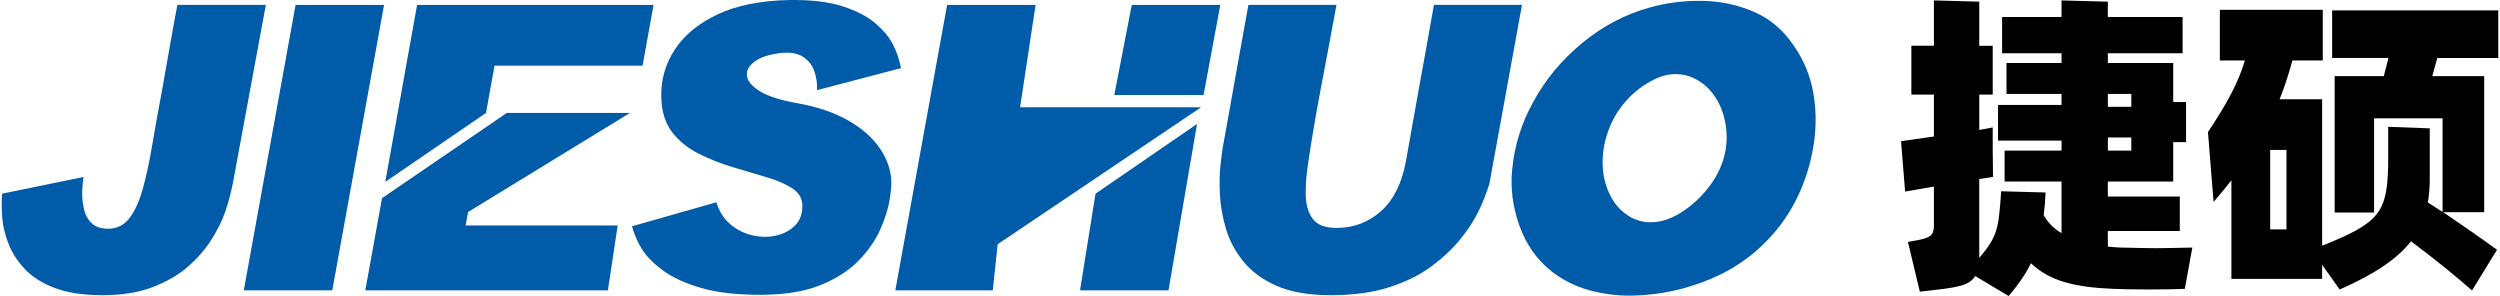<?xml version="1.0" encoding="utf-8"?>
<!-- Generator: Adobe Illustrator 16.0.0, SVG Export Plug-In . SVG Version: 6.00 Build 0)  -->
<!DOCTYPE svg PUBLIC "-//W3C//DTD SVG 1.1//EN" "http://www.w3.org/Graphics/SVG/1.1/DTD/svg11.dtd">
<svg version="1.1" id="图层_2" xmlns="http://www.w3.org/2000/svg" xmlns:xlink="http://www.w3.org/1999/xlink" x="0px" y="0px"
	 width="380px" height="45px" viewBox="0 0 380 45" enable-background="new 0 0 380 45" xml:space="preserve">
<g>
	<path fill="#005BA8" d="M40.408,0.746l-5.021,27.146c-0.332,1.607-0.723,3.064-1.177,4.367c-0.456,1.303-1.138,2.676-2.044,4.122
		c-0.91,1.446-2.087,2.81-3.533,4.09c-1.447,1.28-3.245,2.334-5.392,3.159c-2.148,0.827-4.689,1.239-7.622,1.239
		c-2.975,0-5.422-0.37-7.344-1.114c-1.92-0.743-3.429-1.705-4.523-2.882c-1.096-1.178-1.902-2.417-2.417-3.717
		c-0.517-1.304-0.838-2.543-0.961-3.72c-0.124-1.179-0.143-2.511-0.062-3.998l12.395-2.54c-0.165,1.074-0.238,2.005-0.217,2.789
		c0.021,0.782,0.134,1.568,0.342,2.353c0.206,0.786,0.599,1.438,1.177,1.954c0.579,0.516,1.384,0.772,2.417,0.772
		c1.321,0,2.396-0.527,3.224-1.58c0.825-1.054,1.507-2.542,2.044-4.46c0.537-1.923,1.023-4.174,1.456-6.756
		c0.435-2.584,0.94-5.401,1.52-8.461c0.537-3.059,0.96-5.453,1.27-7.188c0.31-1.735,0.537-2.996,0.681-3.779
		c0.145-0.786,0.258-1.387,0.342-1.799h13.447V0.746z"/>
	<path fill="#005BA8" d="M44.929,0.746h13.449l-7.872,43.382H37.058L44.929,0.746z"/>
	<path fill="#005BA8" d="M95.747,17.168L71.144,32.228l-0.373,2.046h23.115L92.4,44.128H55.525l2.541-14.008L77.03,17.168H95.747z
		 M63.397,0.746h35.944l-1.672,9.233H75.171l-1.301,7.189L58.562,27.643L63.397,0.746z"/>
	<path fill="#005BA8" d="M121.156,15.682c3.057,0.538,5.649,1.417,7.777,2.633c2.128,1.221,3.74,2.646,4.833,4.277
		c1.095,1.632,1.664,3.296,1.705,4.987c0.041,0.622-0.052,1.604-0.278,2.947c-0.228,1.341-0.704,2.818-1.426,4.429
		c-0.724,1.61-1.817,3.173-3.284,4.68c-1.467,1.51-3.41,2.747-5.825,3.719c-2.417,0.971-5.444,1.457-9.079,1.457
		c-3.636,0-6.653-0.353-9.048-1.055c-2.396-0.701-4.297-1.57-5.701-2.603c-1.405-1.033-2.448-2.063-3.13-3.099
		c-0.681-1.031-1.229-2.251-1.643-3.656l12.828-3.654c0.455,1.443,1.188,2.579,2.201,3.405c1.012,0.828,2.138,1.376,3.377,1.644
		c1.24,0.269,2.427,0.269,3.563,0c1.137-0.269,2.077-0.775,2.821-1.519c0.743-0.743,1.114-1.737,1.114-2.976
		c0-1.114-0.506-2.002-1.518-2.663c-1.013-0.661-2.323-1.229-3.935-1.704c-1.612-0.478-3.315-0.982-5.112-1.52
		c-1.798-0.536-3.524-1.219-5.176-2.045c-1.651-0.825-3.006-1.92-4.059-3.283c-1.054-1.363-1.602-3.141-1.643-5.332
		c-0.083-2.561,0.588-4.948,2.014-7.158c1.425-2.21,3.595-4.006,6.506-5.391c2.914-1.384,6.58-2.116,11.001-2.2
		c3.264-0.041,5.95,0.278,8.056,0.96c2.107,0.685,3.759,1.541,4.958,2.574s2.077,2.075,2.634,3.129s0.982,2.282,1.271,3.687
		l-12.766,3.347c0.041-0.991-0.093-1.939-0.402-2.85c-0.311-0.906-0.878-1.643-1.705-2.2c-0.828-0.559-1.983-0.753-3.471-0.587
		c-1.694,0.206-2.985,0.63-3.873,1.271c-0.889,0.64-1.292,1.363-1.208,2.167c0.083,0.806,0.734,1.592,1.953,2.355
		C116.702,14.618,118.594,15.228,121.156,15.682z"/>
	<path fill="#005BA8" d="M157.409,0.746l-2.355,15.555h27.517l-30.925,20.824l-0.744,7.004h-14.812l7.87-43.382L157.409,0.746
		L157.409,0.746z M164.164,44.128l2.354-14.688l15.431-10.599l-4.337,25.287H164.164L164.164,44.128z M172.033,0.746h13.449
		l-2.539,13.696H169.37L172.033,0.746z"/>
	<path fill="#005BA8" d="M231.343,0.746l-4.958,27.206c-0.537,1.653-1.126,3.12-1.766,4.4c-0.642,1.28-1.539,2.632-2.697,4.059
		c-1.157,1.426-2.612,2.787-4.368,4.091c-1.756,1.302-3.896,2.354-6.413,3.161c-2.521,0.804-5.453,1.206-8.8,1.206
		c-3.389,0-6.157-0.474-8.305-1.425c-2.149-0.949-3.842-2.198-5.081-3.749c-1.24-1.55-2.118-3.214-2.634-4.989
		c-0.518-1.775-0.817-3.511-0.898-5.207c-0.084-1.689-0.053-3.169,0.092-4.431c0.144-1.258,0.258-2.137,0.34-2.635
		c0.083-0.493,0.238-1.352,0.466-2.569c0.227-1.219,0.485-2.654,0.773-4.307c0.289-1.653,0.59-3.335,0.899-5.053
		c0.311-1.714,0.598-3.314,0.867-4.802c0.27-1.488,0.569-3.141,0.899-4.959h13.385c-0.454,2.48-0.867,4.7-1.239,6.664
		c-0.373,1.962-0.764,4.039-1.177,6.227c-0.414,2.191-0.786,4.266-1.115,6.228c-0.332,1.962-0.579,3.542-0.744,4.742
		c-0.29,1.774-0.424,3.43-0.403,4.958c0.021,1.529,0.372,2.758,1.055,3.687c0.681,0.93,1.89,1.395,3.624,1.395
		c2.603,0,4.855-0.848,6.756-2.54c1.899-1.695,3.161-4.195,3.78-7.501c0.249-1.362,0.545-3.037,0.898-5.021
		c0.35-1.98,0.722-4.066,1.115-6.258c0.393-2.188,0.765-4.234,1.116-6.135c0.352-1.898,0.733-4.048,1.146-6.446h13.386V0.746z"/>
	<path fill="#005BA8" d="M272.74,7.067c1.446,2.107,2.396,4.399,2.852,6.88c0.454,2.478,0.505,4.999,0.155,7.56
		c-0.353,2.561-1.033,5.019-2.046,7.375c-1.012,2.355-2.304,4.464-3.873,6.322c-2.686,3.184-5.95,5.575-9.792,7.188
		c-3.843,1.611-7.81,2.459-11.898,2.541c-2.19,0.04-4.36-0.228-6.508-0.805c-2.148-0.58-4.09-1.55-5.825-2.912
		c-2.23-1.776-3.853-4.092-4.864-6.942c-1.015-2.852-1.375-5.701-1.084-8.552c0.165-1.774,0.515-3.521,1.053-5.237
		c0.535-1.714,1.238-3.356,2.106-4.926c1.857-3.431,4.338-6.425,7.438-8.987c3.099-2.562,6.485-4.36,10.163-5.39
		c2.603-0.744,5.299-1.096,8.087-1.055c2.789,0.043,5.423,0.602,7.902,1.674C269.084,2.877,271.13,4.63,272.74,7.067z
		 M262.33,22.561c0.206-1.445,0.144-2.912-0.187-4.398c-0.331-1.488-0.941-2.81-1.828-3.969c-0.891-1.155-2.016-2.002-3.378-2.54
		c-1.776-0.62-3.555-0.506-5.33,0.34c-1.775,0.851-3.286,1.995-4.523,3.441c-1.199,1.363-2.099,2.912-2.695,4.649
		c-0.601,1.732-0.859,3.47-0.775,5.204c0.082,1.652,0.476,3.142,1.178,4.463c0.536,1.113,1.333,2.056,2.386,2.819
		c1.054,0.766,2.22,1.168,3.502,1.21c0.95,0.041,1.91-0.126,2.881-0.499c0.97-0.37,1.849-0.845,2.634-1.423
		c1.57-1.114,2.914-2.48,4.029-4.09C261.337,26.155,262.039,24.42,262.33,22.561z"/>
</g>
<g>
	<path d="M333.233,37.629l-1.141,6.277C330.904,43.954,329.097,44,326.72,44c-2.427,0-4.232-0.046-5.422-0.094
		c-6.087-0.236-9.797-1.235-12.603-3.899c-0.712,1.521-1.854,3.186-3.375,4.993l-5.089-3.041c-0.809,1.281-2.188,1.664-5.943,2.089
		l-2.474,0.287l-1.807-7.561l1.568-0.286c1.711-0.334,2.379-0.665,2.379-2.186v-5.945l-4.377,0.762l-0.618-7.656l4.995-0.715v-6.371
		h-3.426v-7.42h3.426V0.063l6.894,0.188v6.706h2.045v7.42h-2.045v5.375l2.045-0.381v3.471l0.046,4.043l-2.091,0.332v10.937V39.2
		c2.805-3.282,2.948-4.517,3.329-10.129l6.751,0.188c-0.047,1.238-0.142,2.38-0.286,3.425c0.618,1.141,1.523,2.045,2.712,2.759
		v-7.847h-8.655V22.89h8.655v-1.522H303.7v-5.421h9.654v-1.664h-8.369V9.575h8.369V8.099h-9.035V2.583h9.035V0.064l7.037,0.189
		v2.329h11.365v5.517h-11.365v1.476h9.938v5.943h1.95v6.086h-1.95v5.993h-9.938v2.281h10.938v5.232h-10.938v2.377
		c0.57,0.047,1.569,0.143,1.997,0.143c2.427,0.048,4.233,0.096,5.422,0.096C329.003,37.725,330.81,37.677,333.233,37.629z
		 M323.96,16.229v-1.949h-3.564v1.949H323.96z M323.96,20.893h-3.564v1.995h3.564V20.893z"/>
	<path d="M379.737,8.811h-9.272l-0.761,2.759h7.893v20.687h-6.228c2.044,1.379,4.802,3.279,8.178,5.708l-3.803,6.18
		c-2.429-2.139-5.518-4.66-9.273-7.467c-2.093,2.665-5.518,4.995-10.843,7.323l-2.663-3.755v2.138h-13.79V27.406
		c-0.856,1.095-1.759,2.188-2.711,3.281l-0.854-10.604c2.806-4.233,4.611-7.466,5.61-10.891h-3.803V1.491h15.645v7.702h-4.612
		c-0.619,2.283-1.285,4.232-1.951,5.896h6.468v22.258c8.751-3.475,9.843-5.09,10.035-12.081v-5.992l6.322,0.238v7.609
		c0,1.282-0.096,2.519-0.285,3.66l2.234,1.429V17.991H360.86v14.314h-5.992V11.57h7.468l0.711-2.759h-8.56V1.585h25.25V8.811z
		 M345.071,34.872h2.473v-12.08h-2.473V34.872z"/>
</g>
</svg>

